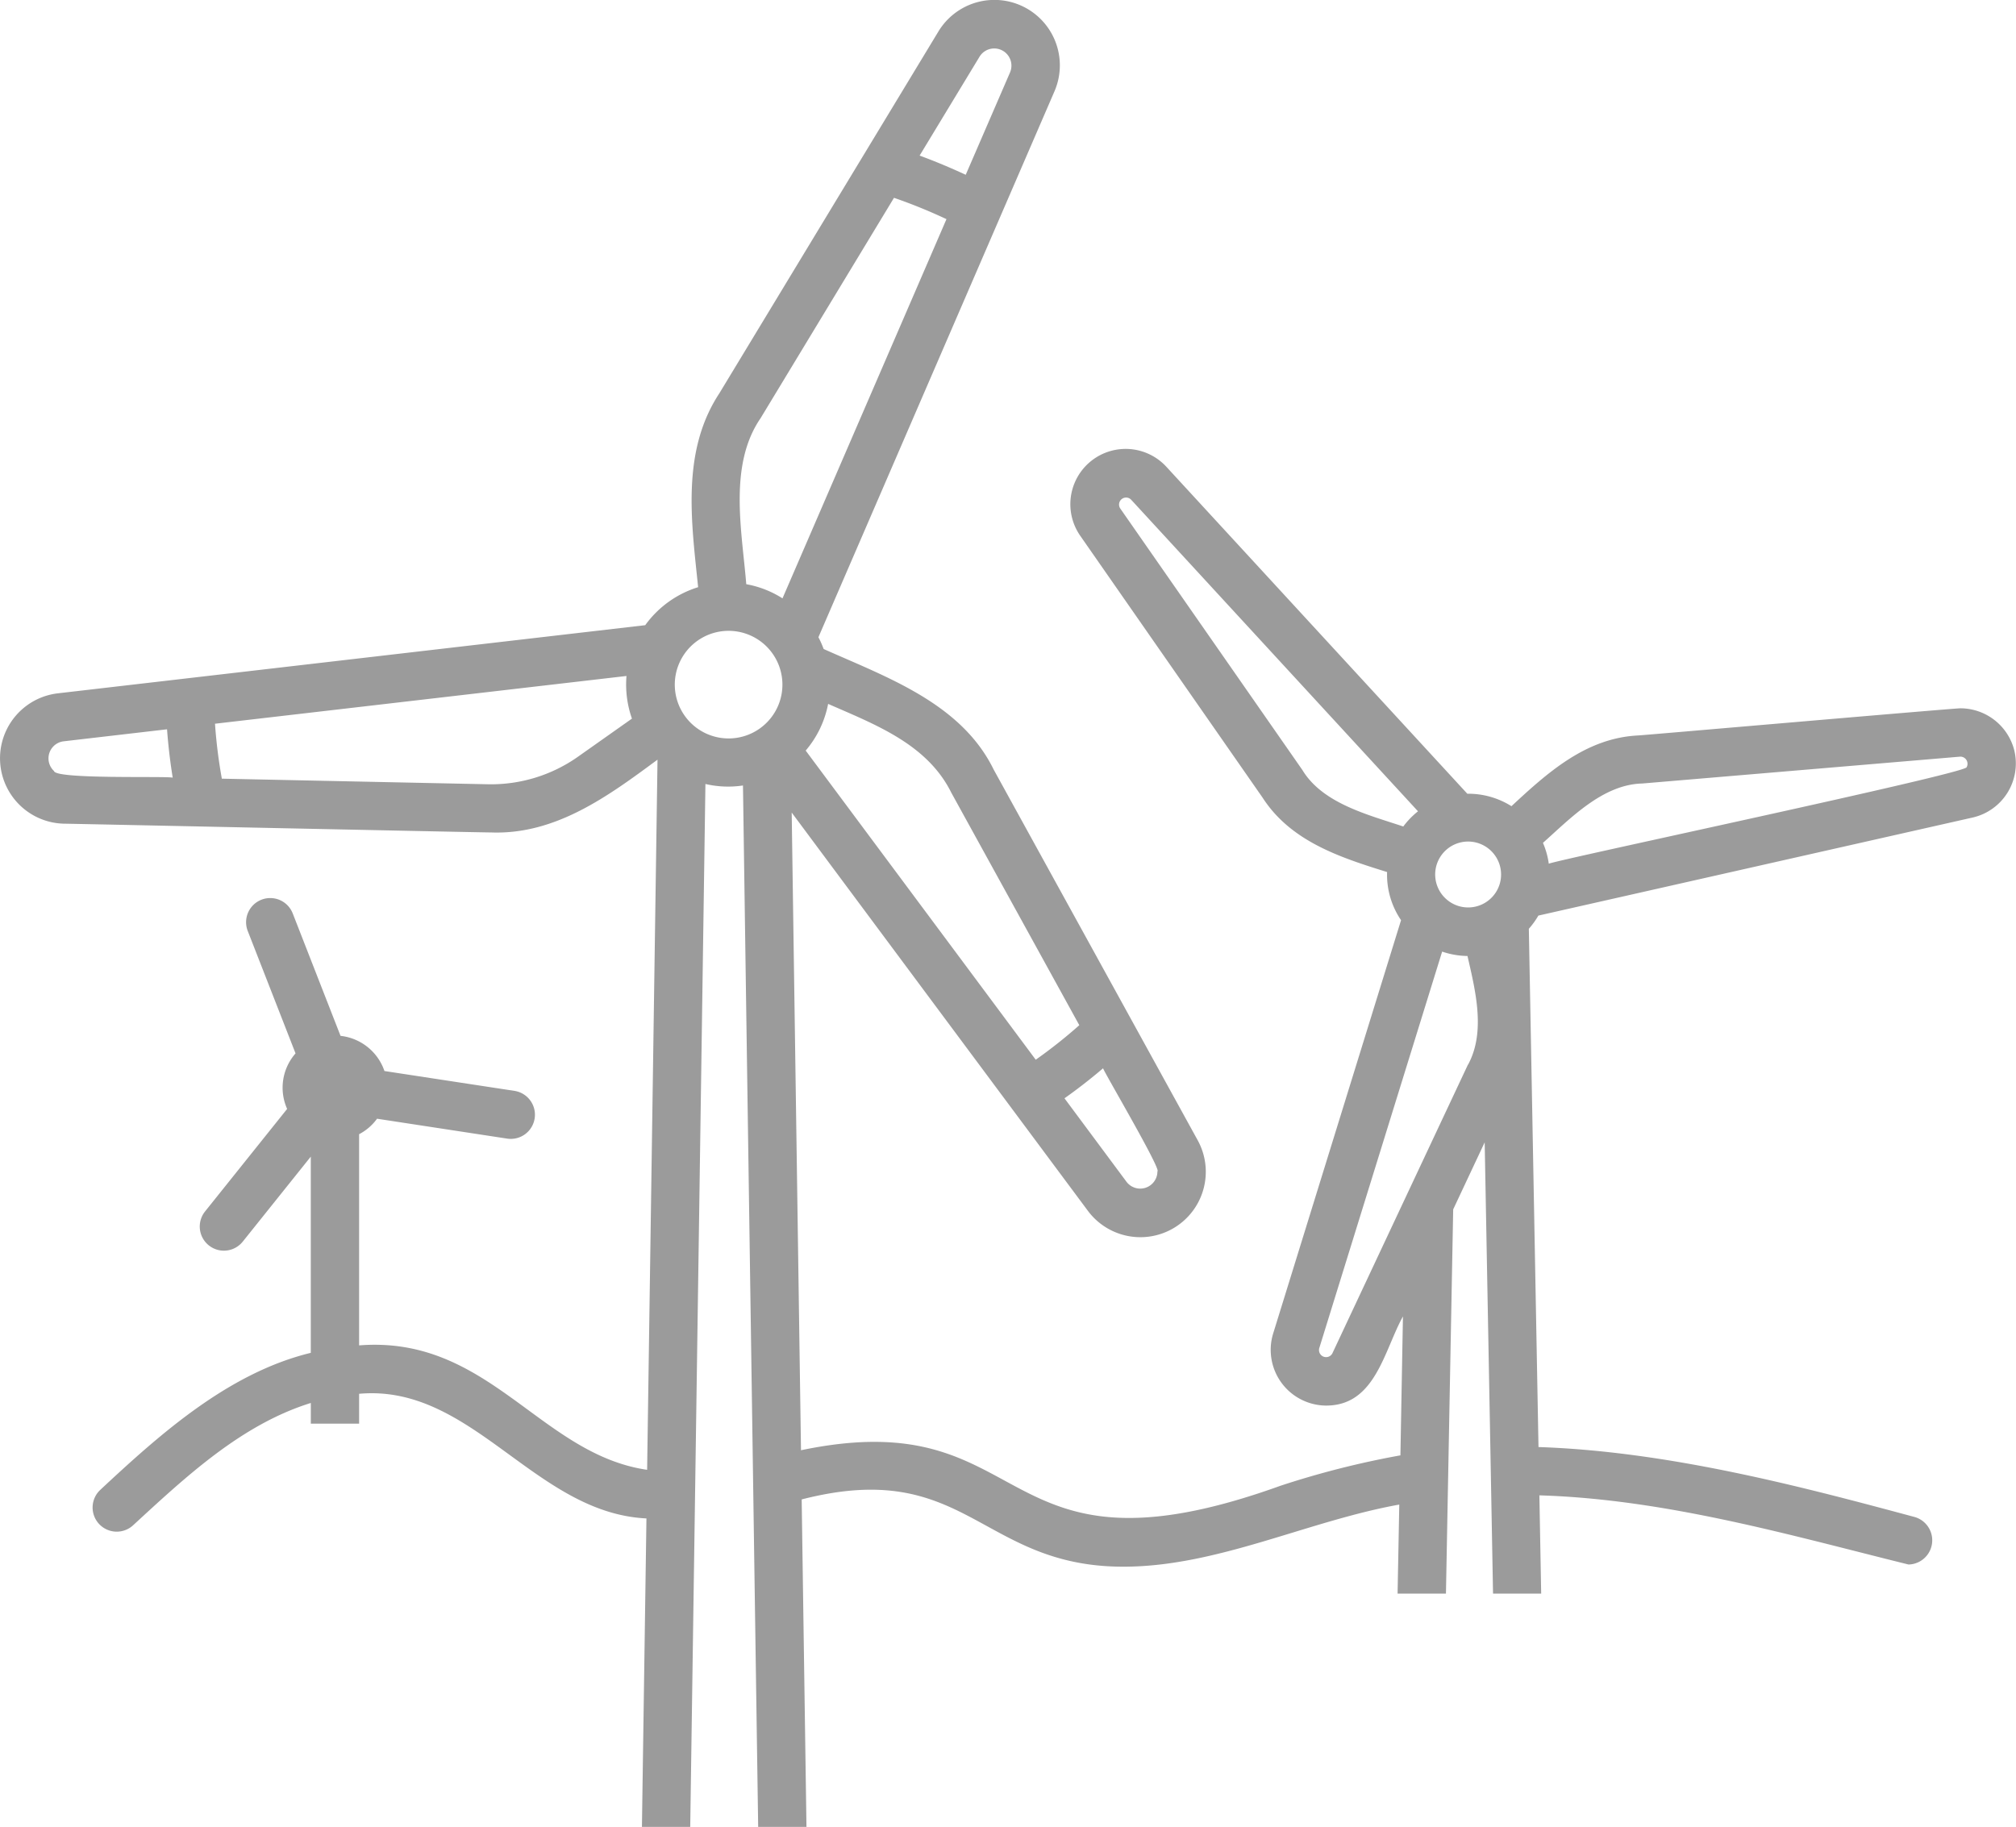 <svg xmlns="http://www.w3.org/2000/svg" xmlns:xlink="http://www.w3.org/1999/xlink" id="Group_5883" data-name="Group 5883" width="79.571" height="72.119" viewBox="0 0 79.571 72.119"><defs><clipPath id="clip-path"><rect id="Rectangle_3570" data-name="Rectangle 3570" width="79.571" height="72.119" fill="#9b9b9b"></rect></clipPath></defs><g id="Group_5882" data-name="Group 5882" clip-path="url(#clip-path)"><path id="Path_16715" data-name="Path 16715" d="M79.5,29.608h0a2.2,2.2,0,0,0-2.117-1.647c-.221-.006-12.507,1.064-12.726,1.072-2.055.1-3.569,1.461-5,2.792a3.2,3.2,0,0,0-1.742-.491l-11.872-12.9a2.183,2.183,0,0,0-3.4,2.725l7.191,10.329c1.116,1.73,3.054,2.357,4.914,2.937a3.19,3.19,0,0,0,.551,1.9L50.251,52.643a2.2,2.2,0,0,0,2.085,2.844c1.95.006,2.29-2.169,3.038-3.519l-.1,5.484a34.953,34.953,0,0,0-4.733,1.2C39.027,62.8,40.95,55.3,31.615,57.25l-.367-25.173L42.935,47.794a2.582,2.582,0,0,0,4.333-2.789L39.219,30.378c-1.283-2.622-4.228-3.646-6.71-4.758a3.915,3.915,0,0,0-.206-.465L41.622,3.6a2.583,2.583,0,0,0-4.585-2.354L28.392,15.527c-1.512,2.3-1.1,5.084-.837,7.653a4.043,4.043,0,0,0-2.088,1.5L2.283,27.37a2.582,2.582,0,0,0,.248,5.146c.227,0,16.636.351,16.855.346,2.549.094,4.623-1.437,6.566-2.873l-.41,28.034c-4.232-.618-6.249-5.316-11.368-4.912V44.774a2.042,2.042,0,0,0,.708-.611l5.135.785a.953.953,0,1,0,.287-1.885l-5.13-.783a2.068,2.068,0,0,0-1.733-1.388l-1.887-4.833a.953.953,0,1,0-1.776.692l1.887,4.833a2.052,2.052,0,0,0-.332,2.192L8.089,47.829a.953.953,0,0,0,1.488,1.191l2.69-3.361v7.746c-3.256.792-5.96,3.218-8.317,5.417a.953.953,0,0,0,1.293,1.4c2.1-1.933,4.285-3.985,7.025-4.838V56.2h1.906V55.022c4.466-.4,6.926,4.706,11.341,4.92l-.178,12.177h1.906l.6-41.17a3.947,3.947,0,0,0,1.482.059c.133,9.219.456,31.346.6,41.112h1.906l-.189-12.928c6.492-1.672,7.047,2.659,12.7,2.655,3.7,0,7.261-1.8,10.887-2.452l-.067,3.516h1.909l.286-15.169L58.6,45.095c.07,3.756.245,13.149.33,17.816h1.9l-.071-3.88c5.025.149,10.029,1.609,14.57,2.73a.956.956,0,0,0,.246-1.874c-4.331-1.163-9.659-2.59-14.851-2.763l-.381-20.459a3.194,3.194,0,0,0,.376-.521l17.132-3.869A2.191,2.191,0,0,0,79.5,29.608m-77.37.827a.679.679,0,0,1,.375-1.17l4.088-.475c.049.658.124,1.291.224,1.909-.267-.07-4.631.073-4.687-.264m20.7-.575a5.951,5.951,0,0,1-3.564,1.1L8.756,30.739a19.985,19.985,0,0,1-.27-2.169l16.241-1.885a4.051,4.051,0,0,0,.216,1.683ZM45.683,46.249l0,0a.679.679,0,0,1-1.217.408l-2.451-3.3c.53-.375,1.035-.769,1.523-1.185.035.145,2.308,4,2.146,4.07m-13-18.456c1.842.81,3.909,1.579,4.863,3.505L42.6,40.471a19.458,19.458,0,0,1-1.72,1.363L31.8,29.63a3.993,3.993,0,0,0,.885-1.838m5.981-25.56,0,0a.679.679,0,0,1,1.205.615L38.117,6.9c-.6-.278-1.2-.53-1.82-.758ZM27.9,28.97a2.124,2.124,0,0,1,.727-4.063A2.124,2.124,0,1,1,27.9,28.97m1.555-5.908c-.168-2.088-.712-4.693.565-6.553l5.266-8.7a20.932,20.932,0,0,1,2.071.842l-6.472,14.97a3.96,3.96,0,0,0-1.431-.559M51.407,30.4,44.214,20.07a.277.277,0,0,1,.432-.343l11.322,12.3a3.251,3.251,0,0,0-.581.6c-1.367-.459-3.176-.9-3.98-2.227M57.94,42.026c-1.312,2.794-4.031,8.583-5.352,11.4h0a.28.28,0,0,1-.516-.21l4.849-15.65a3.224,3.224,0,0,0,1,.173c.31,1.355.727,2.986.025,4.286m-.761-6.45A1.3,1.3,0,1,1,58.954,33.7a1.3,1.3,0,0,1-1.774,1.872m20.44-5.282c-.121.268-16.288,3.678-16.49,3.807a3.14,3.14,0,0,0-.23-.824c1.086-.967,2.36-2.306,3.918-2.343L77.364,29.87a.281.281,0,0,1,.254.424Z" transform="translate(0 0)" fill="#9b9b9b"></path></g></svg>